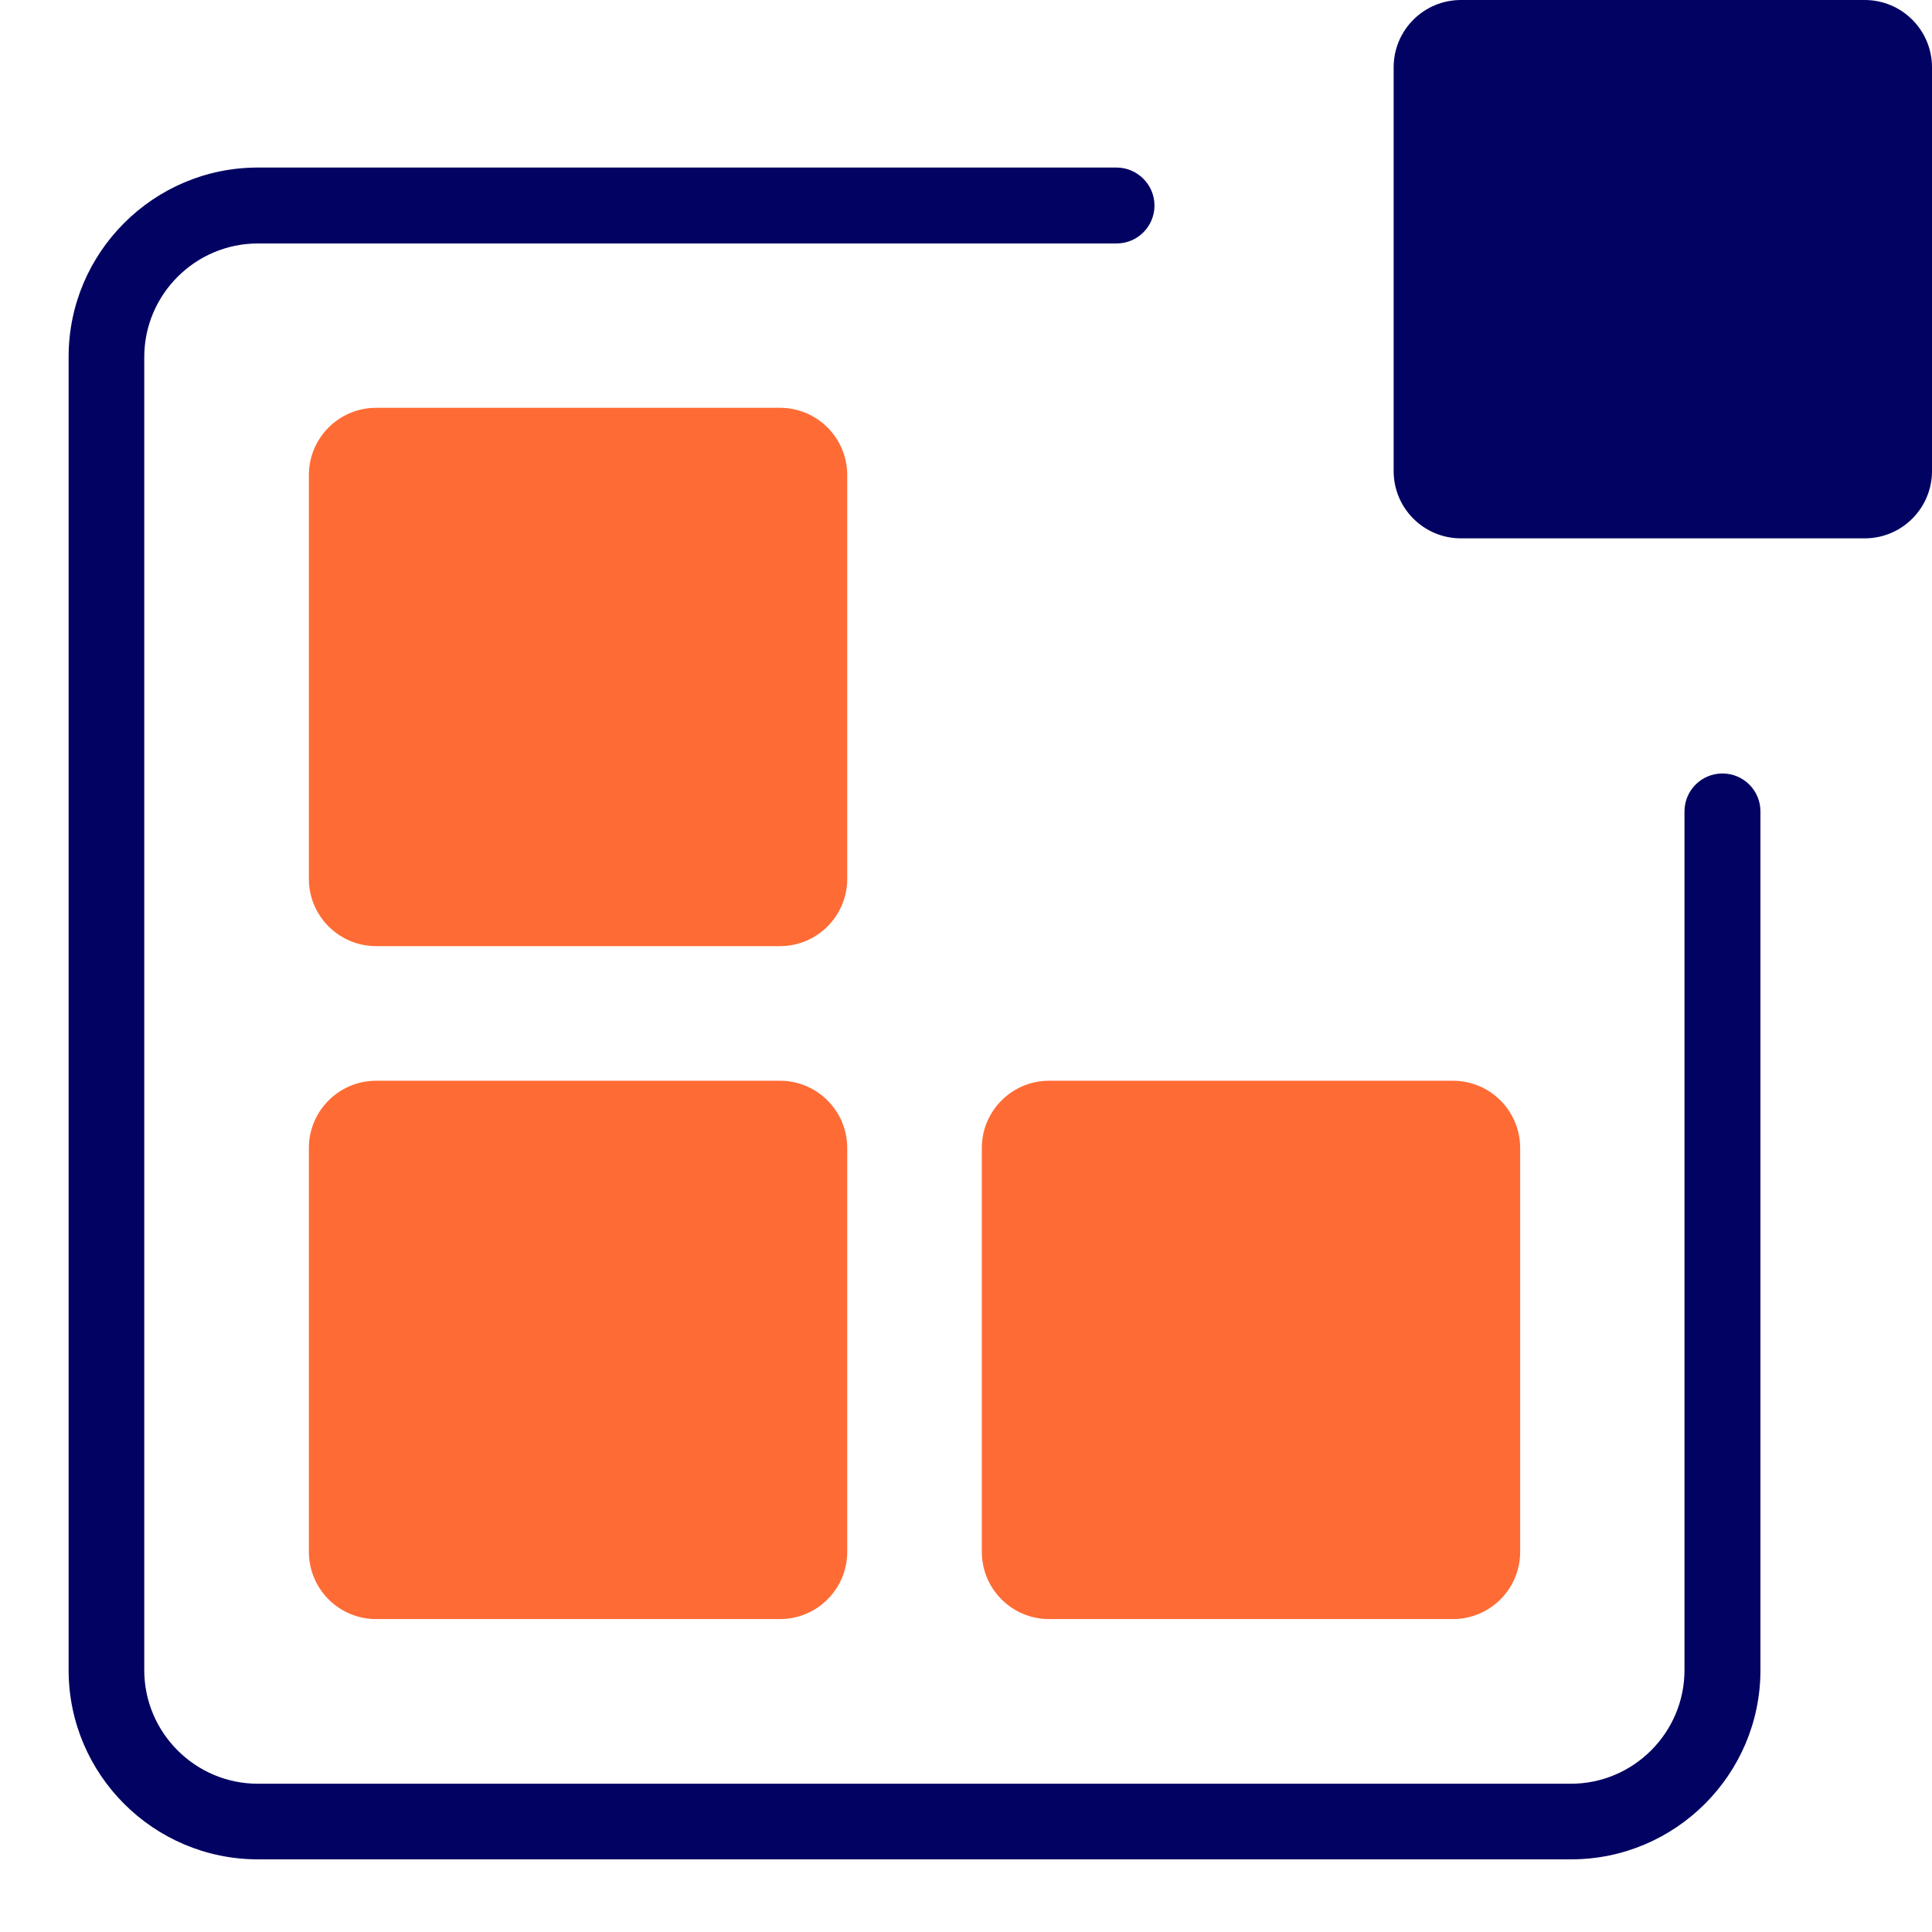 <?xml version="1.0" encoding="UTF-8"?> <svg xmlns="http://www.w3.org/2000/svg" width="54" height="54" viewBox="0 0 54 54" fill="none"><path d="M21.799 30.207H10.514C9.475 30.207 8.633 31.049 8.633 32.088V43.373C8.633 44.412 9.475 45.254 10.514 45.254H21.799C22.838 45.254 23.68 44.412 23.68 43.373V32.088C23.68 31.049 22.838 30.207 21.799 30.207Z" fill="#FF6B35"></path><path d="M21.799 11.398H10.514C9.475 11.398 8.633 12.24 8.633 13.279V24.564C8.633 25.603 9.475 26.445 10.514 26.445H21.799C22.838 26.445 23.68 25.603 23.68 24.564V13.279C23.68 12.24 22.838 11.398 21.799 11.398Z" fill="#FF6B35"></path><path d="M52.119 0H40.834C39.795 0 38.953 0.842 38.953 1.881V13.166C38.953 14.205 39.795 15.047 40.834 15.047H52.119C53.158 15.047 54 14.205 54 13.166V1.881C54 0.842 53.158 0 52.119 0Z" fill="#010262"></path><path d="M40.608 30.207H29.323C28.284 30.207 27.442 31.049 27.442 32.088V43.373C27.442 44.412 28.284 45.254 29.323 45.254H40.608C41.647 45.254 42.489 44.412 42.489 43.373V32.088C42.489 31.049 41.647 30.207 40.608 30.207Z" fill="#FF6B35"></path><path d="M7.207 51.969C4.292 51.969 1.918 49.595 1.918 46.681V9.971C1.918 7.057 4.292 4.683 7.207 4.683H31.207C31.79 4.683 32.268 5.161 32.268 5.744C32.268 6.327 31.798 6.805 31.207 6.805H7.207C5.458 6.805 4.032 8.232 4.032 9.98V46.681C4.032 48.429 5.458 49.856 7.207 49.856H43.907C45.655 49.856 47.082 48.429 47.082 46.681V22.68C47.082 22.098 47.552 21.619 48.143 21.619C48.735 21.619 49.205 22.098 49.205 22.68V46.681C49.205 49.595 46.83 51.969 43.916 51.969H7.207Z" fill="#010262"></path></svg> 